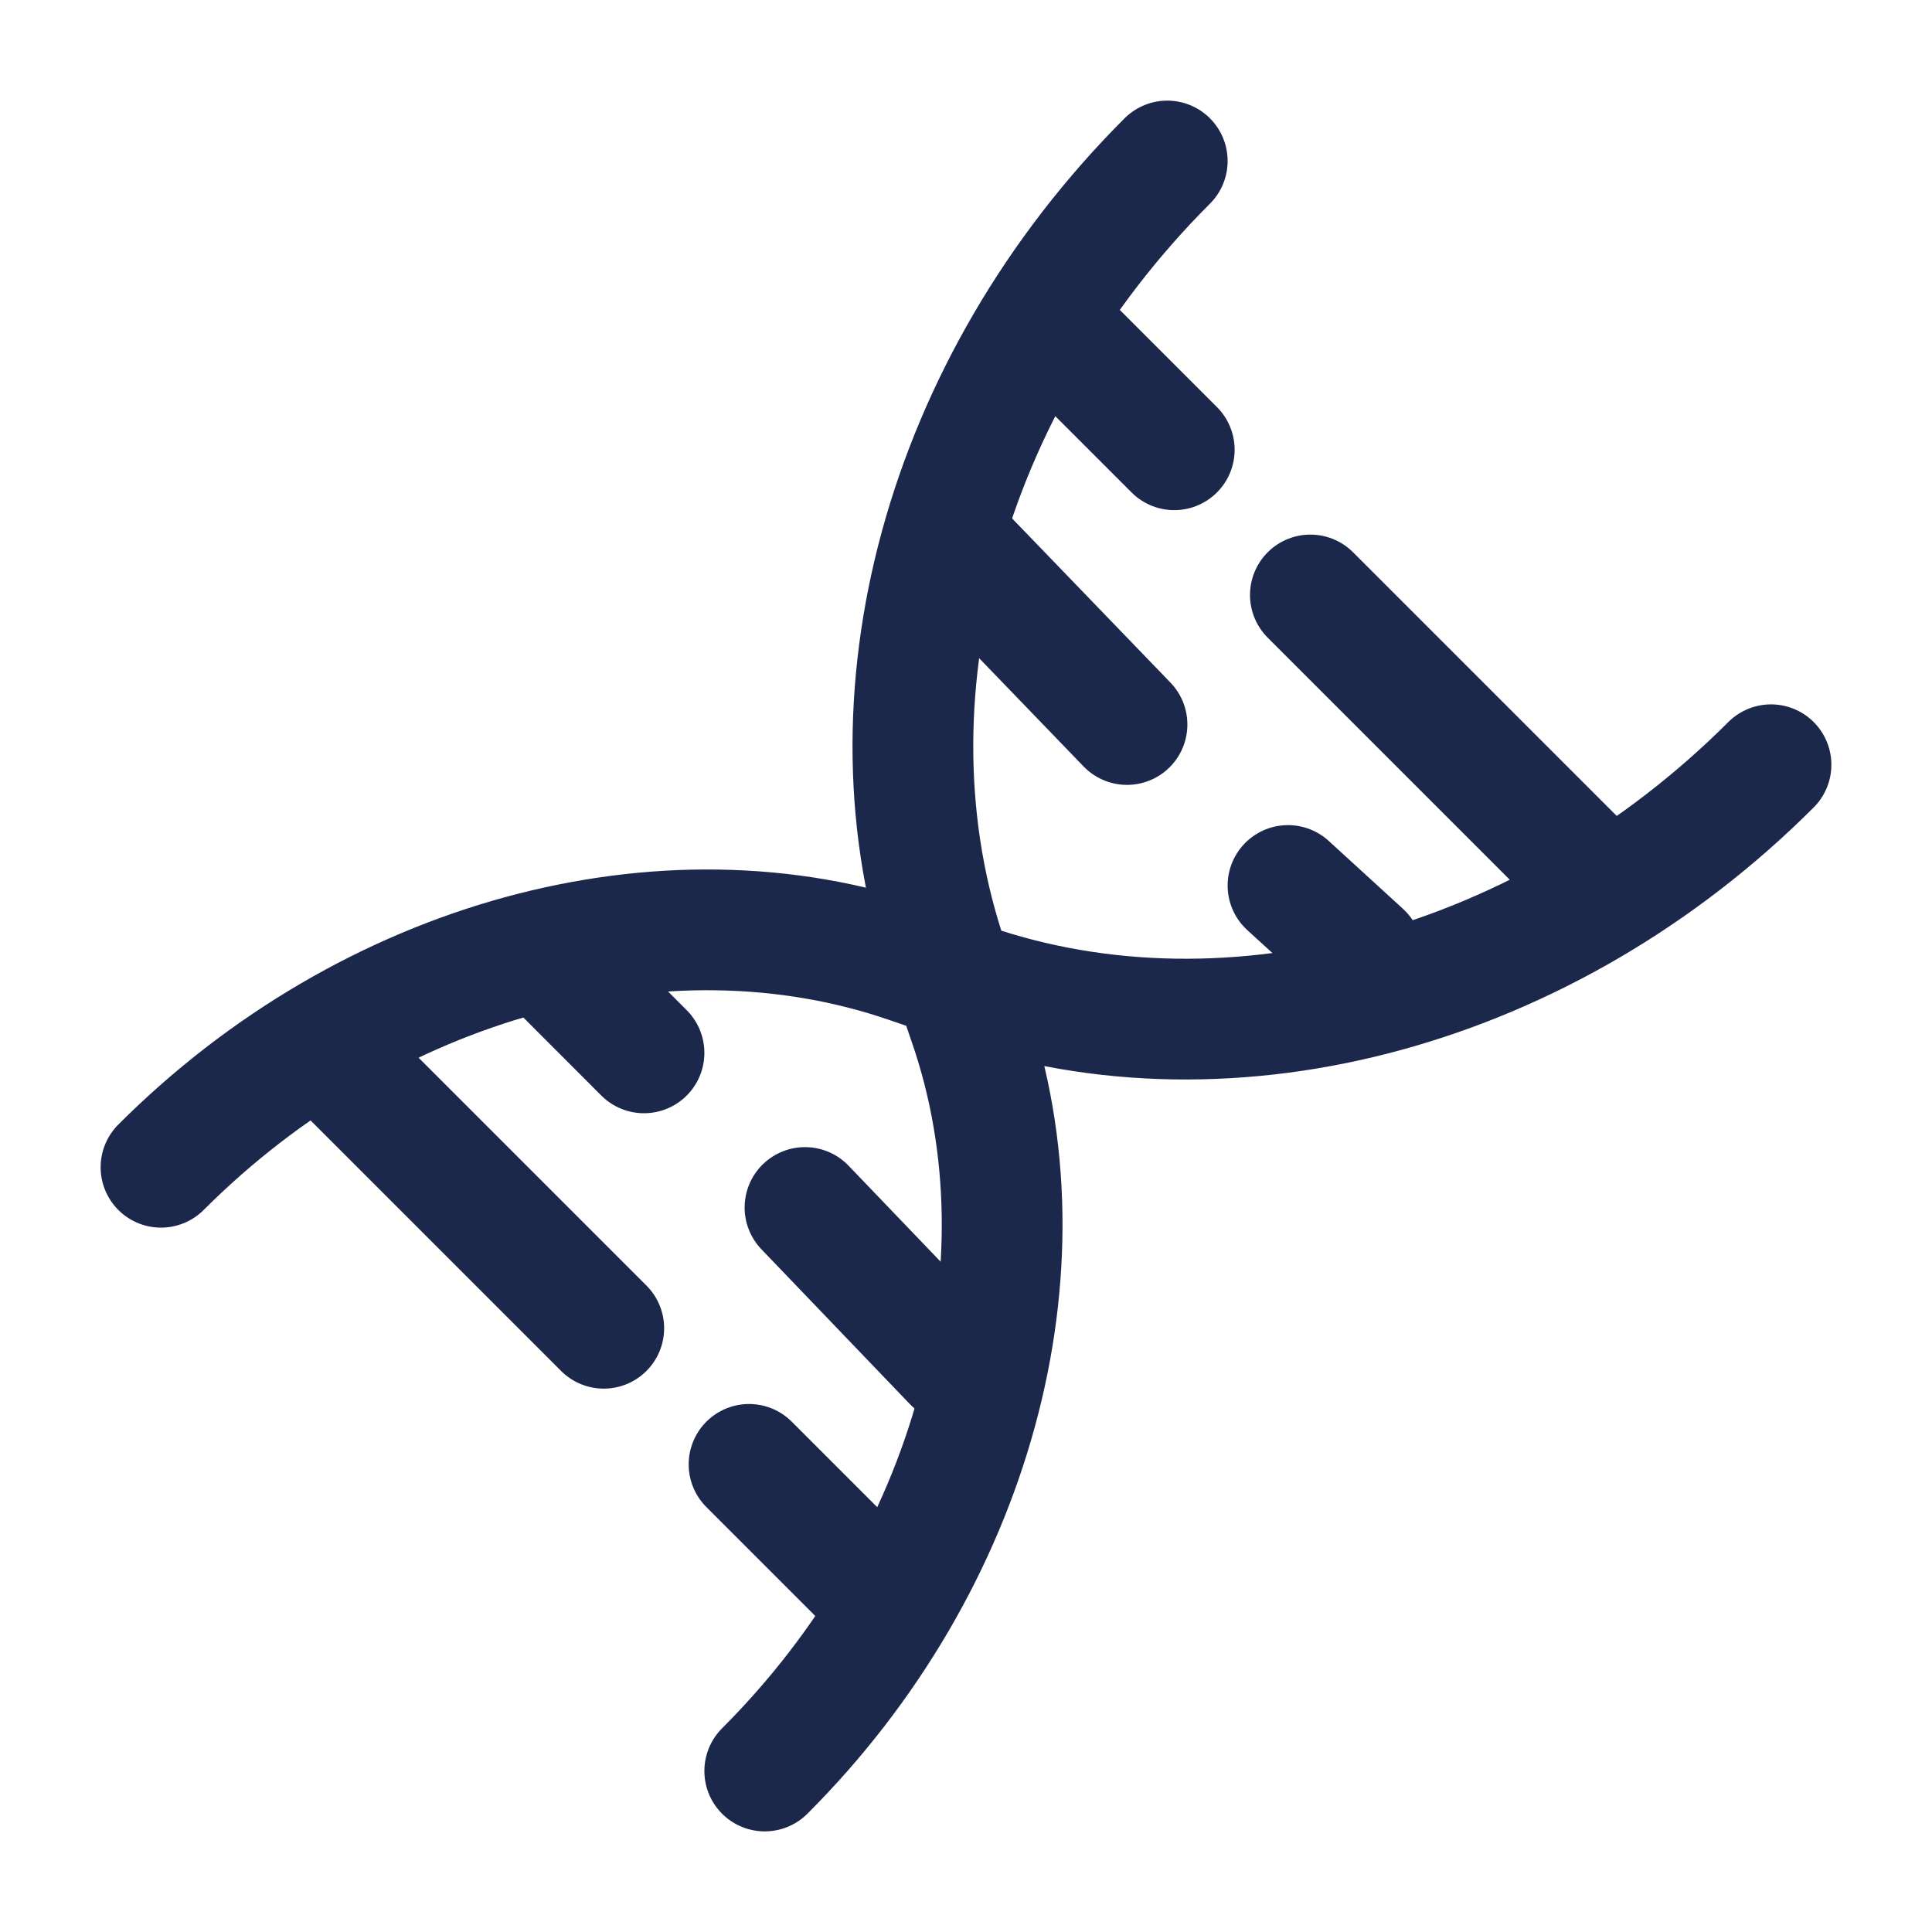 <svg xmlns="http://www.w3.org/2000/svg" width="800px" height="800px" viewBox="0 0 24 24" fill="none"><path d="M11.848 12.152L12.046 12.221C15.305 13.343 19.23 12.27 22 9.5M11.848 12.152L11.29 11.961C8.248 10.913 4.585 11.915 2 14.5M11.848 12.152L11.779 11.954C10.657 8.695 11.73 4.77 14.5 2M11.848 12.152L12.039 12.71C13.087 15.752 12.085 19.415 9.5 22" stroke="#1C274C" stroke-width="1.5" stroke-linecap="round"></path><path d="M10 15L11.843 16.922M6.765 11.843L8 13.079" stroke="#1C274C" stroke-width="1.5" stroke-linecap="round"></path><path d="M11.844 6.765L14 9M16 11L16.922 11.843" stroke="#1C274C" stroke-width="1.5" stroke-linecap="round"></path><path d="M4 13L7.5 16.5" stroke="#1C274C" stroke-width="1.5" stroke-linecap="round"></path><path d="M19.778 10.891L16.278 7.391" stroke="#1C274C" stroke-width="1.5" stroke-linecap="round"></path><path d="M9.305 18.191L10.892 19.778" stroke="#1C274C" stroke-width="1.5" stroke-linecap="round"></path><path d="M14.587 5.587L13 4" stroke="#1C274C" stroke-width="1.5" stroke-linecap="round"></path></svg>